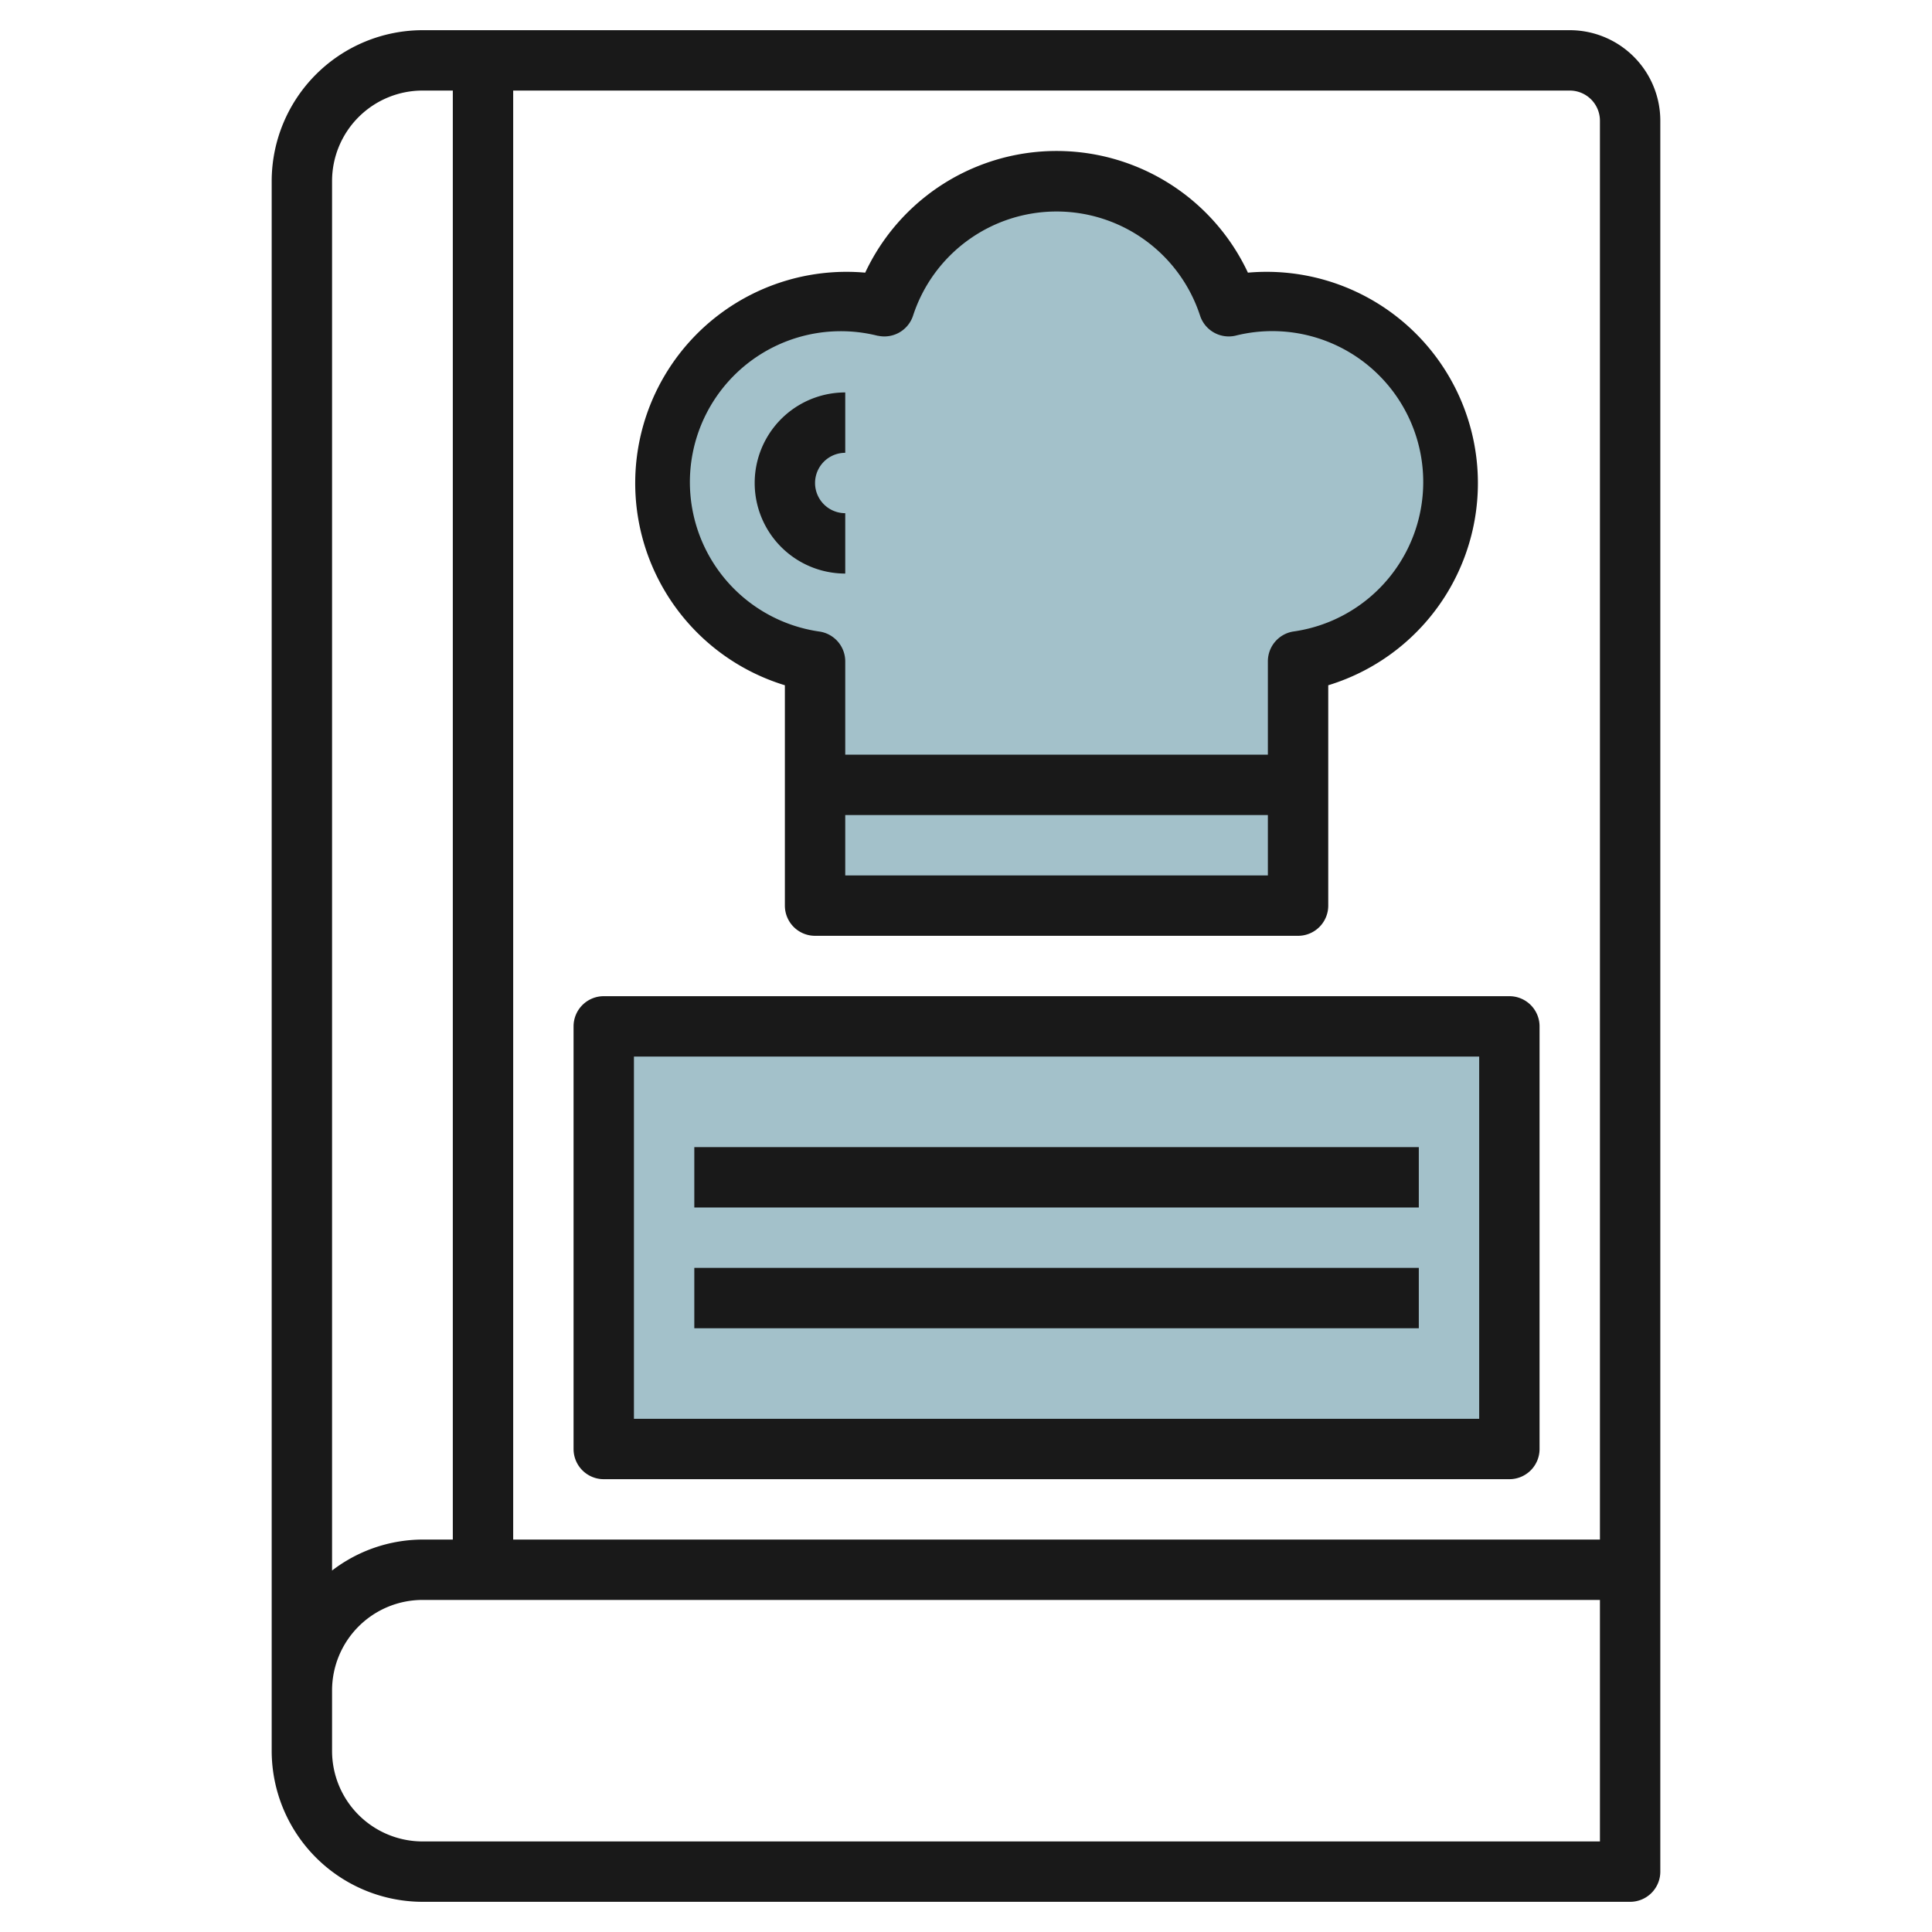 <svg id="Layer_3" height="512" viewBox="0 0 64 64" width="512" xmlns="http://www.w3.org/2000/svg" data-name="Layer 3"><path d="m48 16a5.99 5.99 0 0 0 -7.3-5.856 6 6 0 0 0 -11.408 0 6 6 0 1 0 -2.292 11.766v8.09h16v-8.09a6 6 0 0 0 5-5.91z" fill="#a3c1ca"/><path d="m20 34h30v14h-30z" fill="#a3c1ca"/><g fill="#191919"><path d="m54 63a1 1 0 0 0 1-1v-58a3 3 0 0 0 -3-3h-38a5.006 5.006 0 0 0 -5 5v52a5.006 5.006 0 0 0 5 5zm-1-59v47h-36v-48h35a1 1 0 0 1 1 1zm-39-1h1v48h-1a4.948 4.948 0 0 0 -3 1.026v-46.026a3 3 0 0 1 3-3zm-3 55v-2a3 3 0 0 1 3-3h39v8h-39a3 3 0 0 1 -3-3z"/><path d="m26 22.7v7.3a1 1 0 0 0 1 1h16a1 1 0 0 0 1-1v-7.3a7 7 0 0 0 -2.661-13.668 7 7 0 0 0 -12.678 0 7 7 0 0 0 -2.661 13.668zm2 6.3v-2h14v2zm1.079-17.879a1 1 0 0 0 1.168-.667 5 5 0 0 1 9.506 0 1 1 0 0 0 1.168.667 5 5 0 1 1 1.913 9.8 1 1 0 0 0 -.834.989v3.09h-14v-3.09a1 1 0 0 0 -.834-.986 5 5 0 1 1 1.913-9.8z"/><path d="m28 19v-2a1 1 0 0 1 0-2v-2a3 3 0 0 0 0 6z"/><path d="m20 49h30a1 1 0 0 0 1-1v-14a1 1 0 0 0 -1-1h-30a1 1 0 0 0 -1 1v14a1 1 0 0 0 1 1zm1-14h28v12h-28z"/><path d="m23 38h24v2h-24z"/><path d="m23 42h24v2h-24z"/></g></svg>